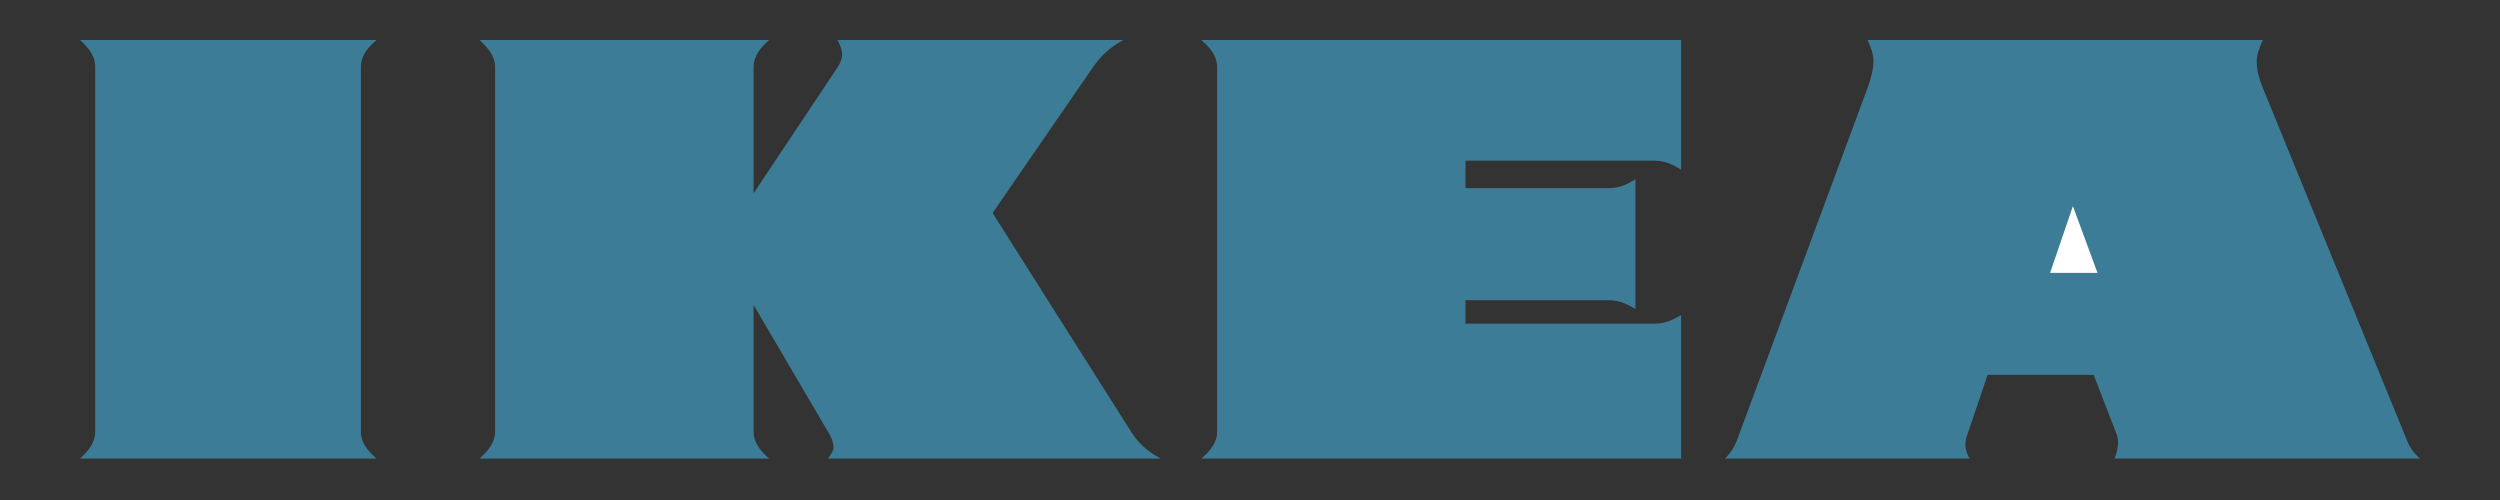 <svg xmlns="http://www.w3.org/2000/svg" viewBox="0 0 250 50" width="250" height="50"><rect x="0" y="0" width="250" height="50" fill="#333333" stroke="none"/><title>ikea-svg</title><style>
		tspan { white-space:pre }
		.shp0 { fill: #3c7c96 } 
		.shp1 { fill: #ffffff } 
	</style><g><path fill-rule="evenodd" class="shp0" d="M163.54 30.92L163.54 30.91C163.54 30.92 163.54 30.92 163.54 30.92L163.54 30.92ZM160.91 30.02L146.55 30.02L146.55 32.37L165.51 32.37C166.44 32.37 167.31 31.99 168.11 31.5L168.11 45.86L120.12 45.86C120.95 45.17 121.71 44.3 121.71 43.19L121.71 6.7C121.71 5.56 120.95 4.69 120.12 4L168.11 4L168.11 16.97C167.31 16.45 166.44 16.07 165.51 16.07L146.55 16.07L146.55 18.81L160.91 18.81C161.88 18.81 162.74 18.46 163.54 17.91L163.54 30.91C162.74 30.4 161.88 30.02 160.91 30.02ZM209.37 37.49L198.76 37.49L196.64 43.75C196.63 43.81 196.61 43.86 196.6 43.92C196.59 43.98 196.57 44.03 196.57 44.09C196.56 44.15 196.55 44.21 196.55 44.27C196.54 44.32 196.54 44.38 196.54 44.44C196.54 44.96 196.71 45.41 196.96 45.86L172.5 45.86C173.05 45.31 173.43 44.72 173.71 43.99L186.75 8.81C187.06 7.94 187.34 7.01 187.34 6.11C187.34 5.35 187.06 4.66 186.75 4L226.29 4C225.98 4.69 225.67 5.38 225.67 6.15C225.67 7.08 225.95 7.98 226.29 8.81L240.68 43.99C240.96 44.75 241.38 45.31 242 45.86L211.45 45.86C211.66 45.34 211.8 44.82 211.8 44.27C211.8 43.96 211.76 43.68 211.66 43.41L209.37 37.49ZM75.36 43.16C75.36 44.3 76.08 45.13 76.91 45.86L47.96 45.86C48.75 45.13 49.51 44.3 49.51 43.16L49.51 6.73C49.51 5.56 48.75 4.76 47.96 4L76.91 4C76.08 4.73 75.36 5.56 75.36 6.73L75.36 19.33L83.76 6.73C84.01 6.35 84.21 5.9 84.21 5.42C84.21 4.93 83.97 4.45 83.76 4L112.34 4C112.03 4.16 111.74 4.34 111.46 4.53C111.17 4.73 110.9 4.94 110.65 5.17C110.39 5.4 110.15 5.65 109.92 5.91C109.7 6.17 109.49 6.45 109.29 6.73L99.26 21.3L113.1 43.16C113.83 44.34 114.83 45.2 116.07 45.86L82.79 45.86C83.04 45.51 83.35 45.13 83.35 44.72C83.35 44.17 83.07 43.61 82.79 43.16L75.36 30.5L75.36 43.16ZM8 4L37.65 4C36.82 4.73 36.09 5.52 36.09 6.7L36.09 43.16C36.09 44.3 36.82 45.13 37.65 45.86L8 45.86C8.8 45.13 9.52 44.3 9.52 43.16L9.52 6.7C9.52 5.52 8.8 4.73 8 4Z"></path><path fill-rule="evenodd" class="shp1" d="M205.01 27.29L209.75 27.29L207.29 20.61L205.01 27.29Z"></path></g></svg>